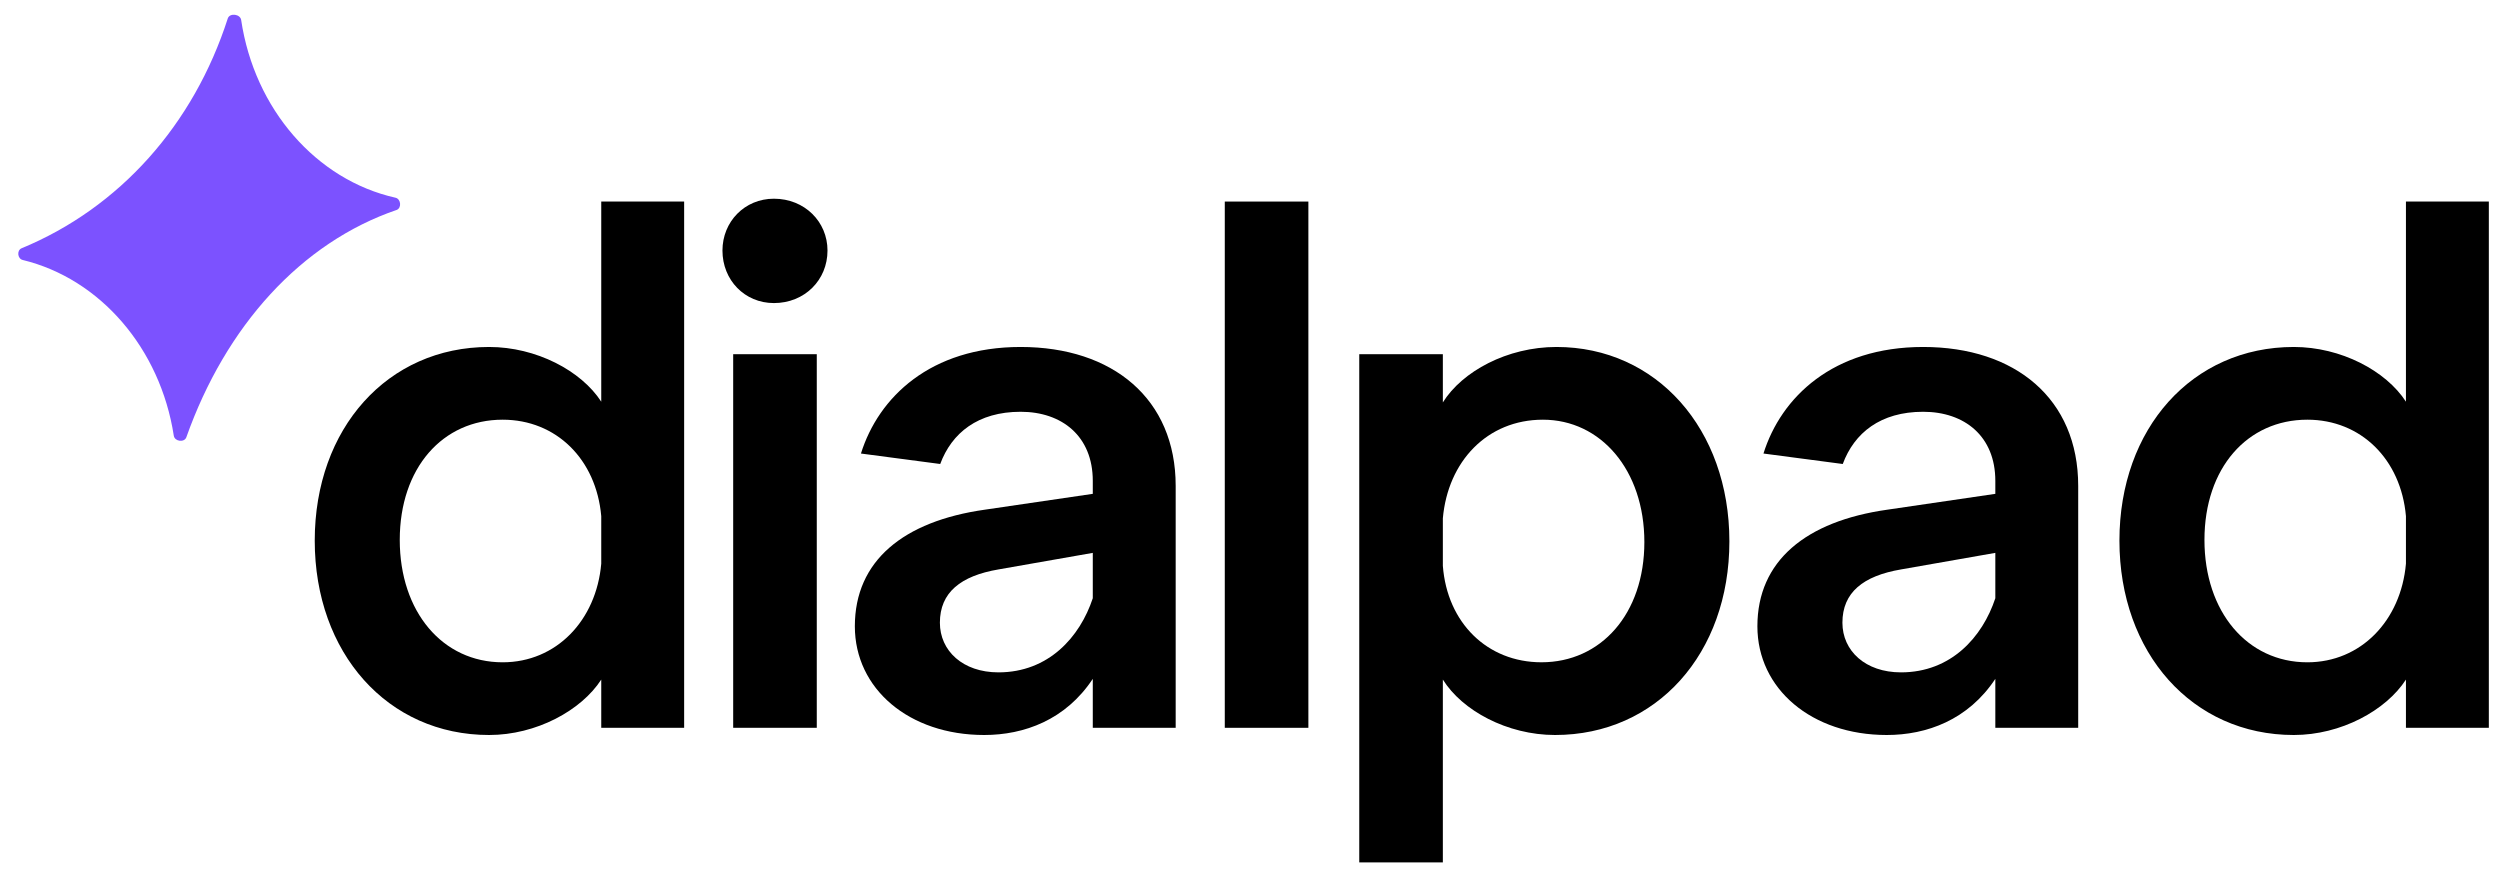<svg width="114" height="40" viewBox="0 0 114 40" fill="none" xmlns="http://www.w3.org/2000/svg">
<g clip-path="url(#clip0_757_39)">
<path d="M22.302 33.516C17.675 33.516 14.352 29.774 14.352 24.653C14.352 19.532 17.675 15.822 22.302 15.822C24.452 15.822 26.505 16.906 27.417 18.317V9.191H31.197V33.188H27.417V30.989C26.505 32.4 24.452 33.516 22.302 33.516ZM22.921 30.201C25.365 30.201 27.189 28.297 27.417 25.703V23.537C27.189 20.944 25.365 19.138 22.921 19.138C20.184 19.138 18.229 21.337 18.229 24.62C18.229 27.903 20.184 30.201 22.921 30.201Z" fill="black"/>
<path d="M37.245 33.188H33.433V16.151H37.245V33.188ZM35.29 13.82C33.954 13.82 32.944 12.77 32.944 11.424C32.944 10.111 33.954 9.061 35.29 9.061C36.691 9.061 37.734 10.111 37.734 11.424C37.734 12.77 36.691 13.82 35.29 13.82Z" fill="black"/>
<path d="M59.662 33.188H55.85V9.191H59.662V33.188Z" fill="black"/>
<path d="M61.982 39.326V16.151H65.794V18.35C66.674 16.938 68.727 15.822 70.975 15.822C75.537 15.822 78.86 19.565 78.86 24.686C78.86 29.806 75.537 33.516 70.91 33.516C68.727 33.516 66.674 32.4 65.794 30.988V39.326H61.982ZM70.291 30.2C72.995 30.2 74.983 28.001 74.983 24.718C74.983 21.436 72.995 19.138 70.356 19.138C67.815 19.138 66.022 21.042 65.794 23.635V25.802C65.99 28.395 67.815 30.2 70.291 30.2Z" fill="black"/>
<path d="M104.596 33.516C99.969 33.516 96.646 29.774 96.646 24.653C96.646 19.532 99.969 15.822 104.596 15.822C106.746 15.822 108.799 16.906 109.711 18.317V9.191H113.491V33.188H109.711V30.989C108.799 32.4 106.746 33.516 104.596 33.516ZM105.215 30.201C107.659 30.201 109.483 28.297 109.711 25.703V23.537C109.483 20.944 107.659 19.138 105.215 19.138C102.478 19.138 100.523 21.337 100.523 24.62C100.523 27.903 102.478 30.201 105.215 30.201Z" fill="black"/>
<path fill-rule="evenodd" clip-rule="evenodd" d="M80.137 28.559C80.137 31.415 82.614 33.516 86.035 33.516C87.859 33.516 89.749 32.827 90.987 30.956V33.188H94.766V22.158C94.766 18.186 91.899 15.822 87.696 15.822C83.581 15.822 81.215 18.12 80.414 20.681L84.03 21.158C84.555 19.741 85.748 18.777 87.696 18.777C89.586 18.777 90.987 19.893 90.987 21.928V22.519L86.067 23.241C82.353 23.766 80.137 25.572 80.137 28.559ZM86.686 30.66C85.057 30.66 84.014 29.675 84.014 28.395C84.014 27.016 84.959 26.261 86.686 25.966L90.987 25.211V27.279C90.401 29.052 88.967 30.66 86.686 30.66Z" fill="black"/>
<path fill-rule="evenodd" clip-rule="evenodd" d="M38.981 28.559C38.981 31.415 41.458 33.516 44.879 33.516C46.703 33.516 48.593 32.827 49.831 30.956V33.188H53.611V22.158C53.611 18.186 50.743 15.822 46.54 15.822C42.425 15.822 40.059 18.12 39.259 20.681L42.874 21.158C43.399 19.742 44.592 18.777 46.54 18.777C48.43 18.777 49.831 19.893 49.831 21.928V22.519L44.911 23.241C41.197 23.767 38.981 25.572 38.981 28.559ZM45.53 30.66C43.901 30.66 42.859 29.675 42.859 28.395C42.859 27.017 43.804 26.261 45.53 25.966L49.831 25.211V27.279C49.245 29.052 47.811 30.66 45.53 30.66Z" fill="black"/>
<path d="M18.035 9.016C18.277 9.07 18.325 9.466 18.099 9.569C13.73 11.06 10.291 14.871 8.495 19.945C8.397 20.191 7.966 20.132 7.925 19.869C7.311 15.89 4.568 12.713 1.035 11.855C0.801 11.799 0.757 11.43 0.975 11.325C5.461 9.475 8.832 5.68 10.39 0.831C10.487 0.578 10.957 0.642 10.997 0.911C11.601 4.97 14.418 8.205 18.035 9.016Z" fill="#7C52FF"/>
</g>
<defs>
<clipPath id="clip0_757_39">
<rect width="113.669" height="40" fill="white" transform="translate(0.142)"/>
</clipPath>
</defs>
</svg>
